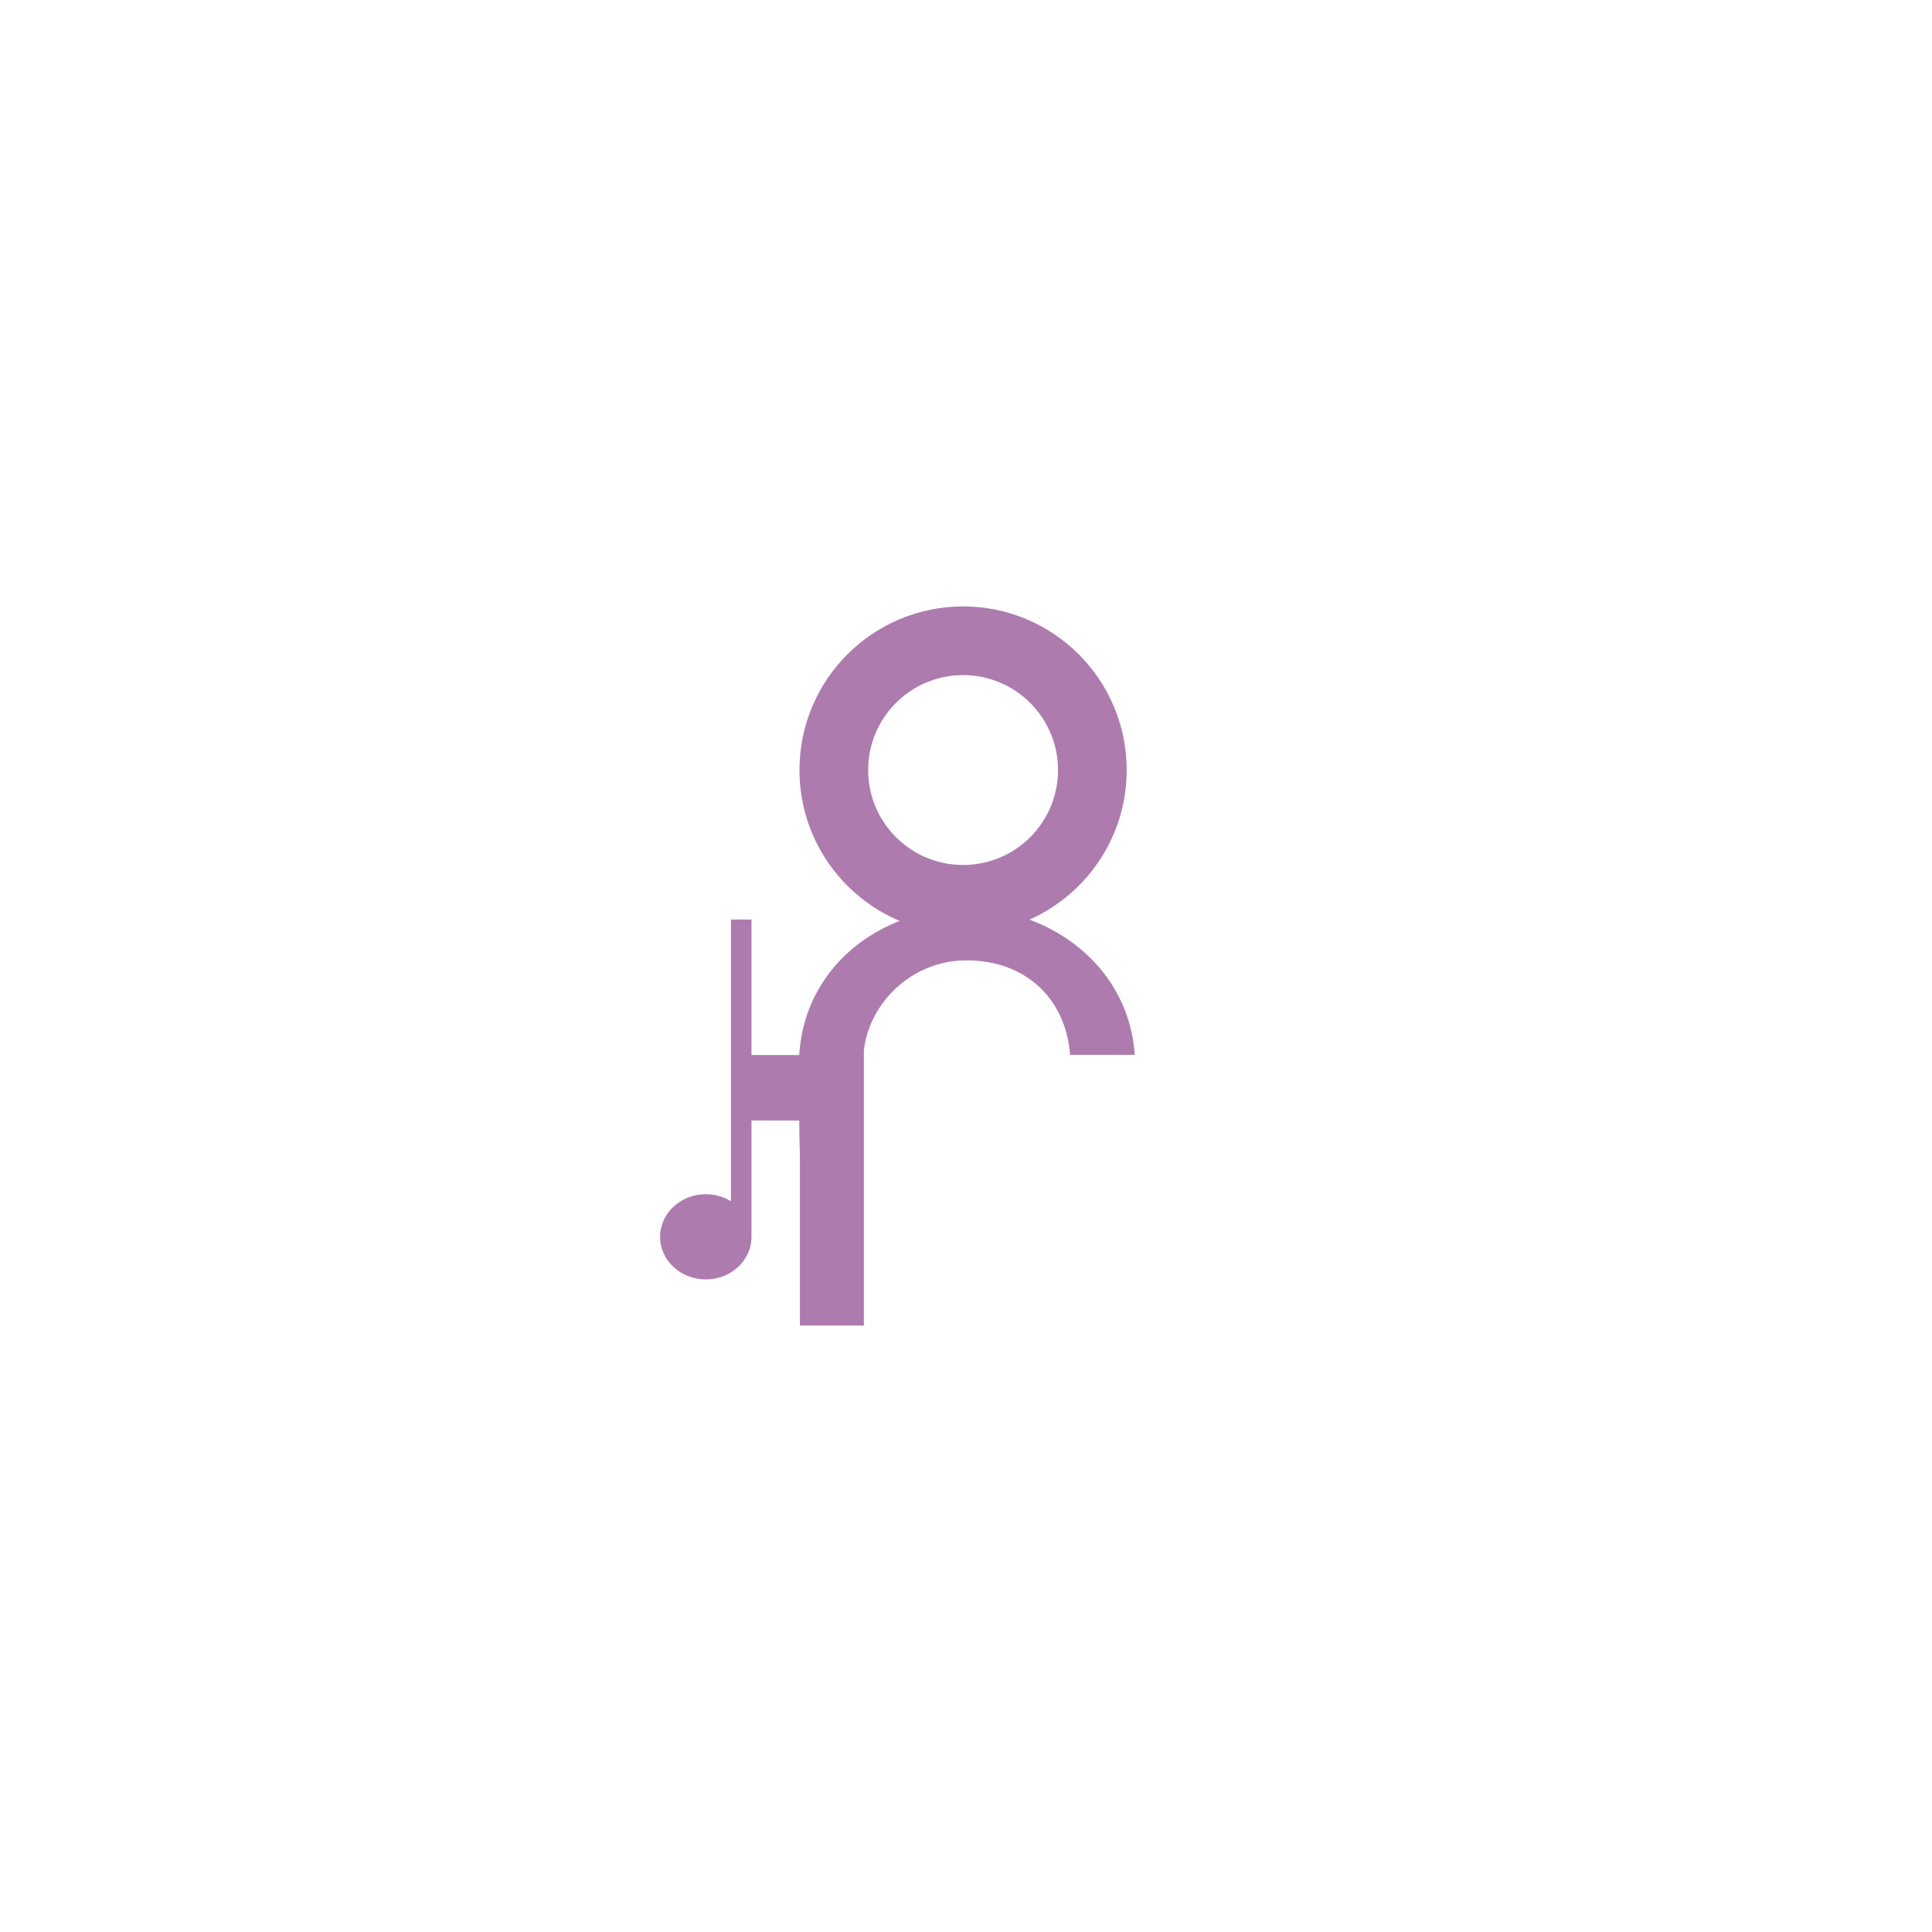 <?xml version="1.0" encoding="UTF-8"?> <svg xmlns="http://www.w3.org/2000/svg" width="1080" height="1080" viewBox="0 0 1080 1080" fill="none"> <path fill-rule="evenodd" clip-rule="evenodd" d="M629.826 430.459C629.826 467.745 607.513 499.821 575.511 514.06C608.787 526.48 632.07 554.598 634.343 589.665H598.211C595.682 557.507 572.555 536.845 540.398 536.845C509.208 536.845 485.727 561.147 482.897 587.335V740.991H467.121C466.976 741.003 466.831 741.003 466.686 740.991H447.165V646.49C446.924 639.936 446.796 633.207 446.796 626.361H420.079V690.906H420.074C420.078 691.068 420.079 691.23 420.079 691.393C420.079 704.544 408.645 715.205 394.54 715.205C380.435 715.205 369 704.544 369 691.393C369 678.242 380.435 667.58 394.54 667.58C399.74 667.58 404.577 669.03 408.612 671.518V514.014H420.079V589.778H446.796C446.83 589.174 446.869 588.571 446.915 587.971C449.471 554.492 471.02 527.23 502.925 514.796C470.015 500.949 446.909 468.402 446.909 430.459C446.909 379.947 487.857 339 538.368 339C588.879 339 629.826 379.947 629.826 430.459ZM538.368 483.527C567.677 483.527 591.436 459.768 591.436 430.459C591.436 401.15 567.677 377.39 538.368 377.39C509.059 377.39 485.299 401.15 485.299 430.459C485.299 459.768 509.059 483.527 538.368 483.527Z" fill="#AE7BAE"></path> </svg> 